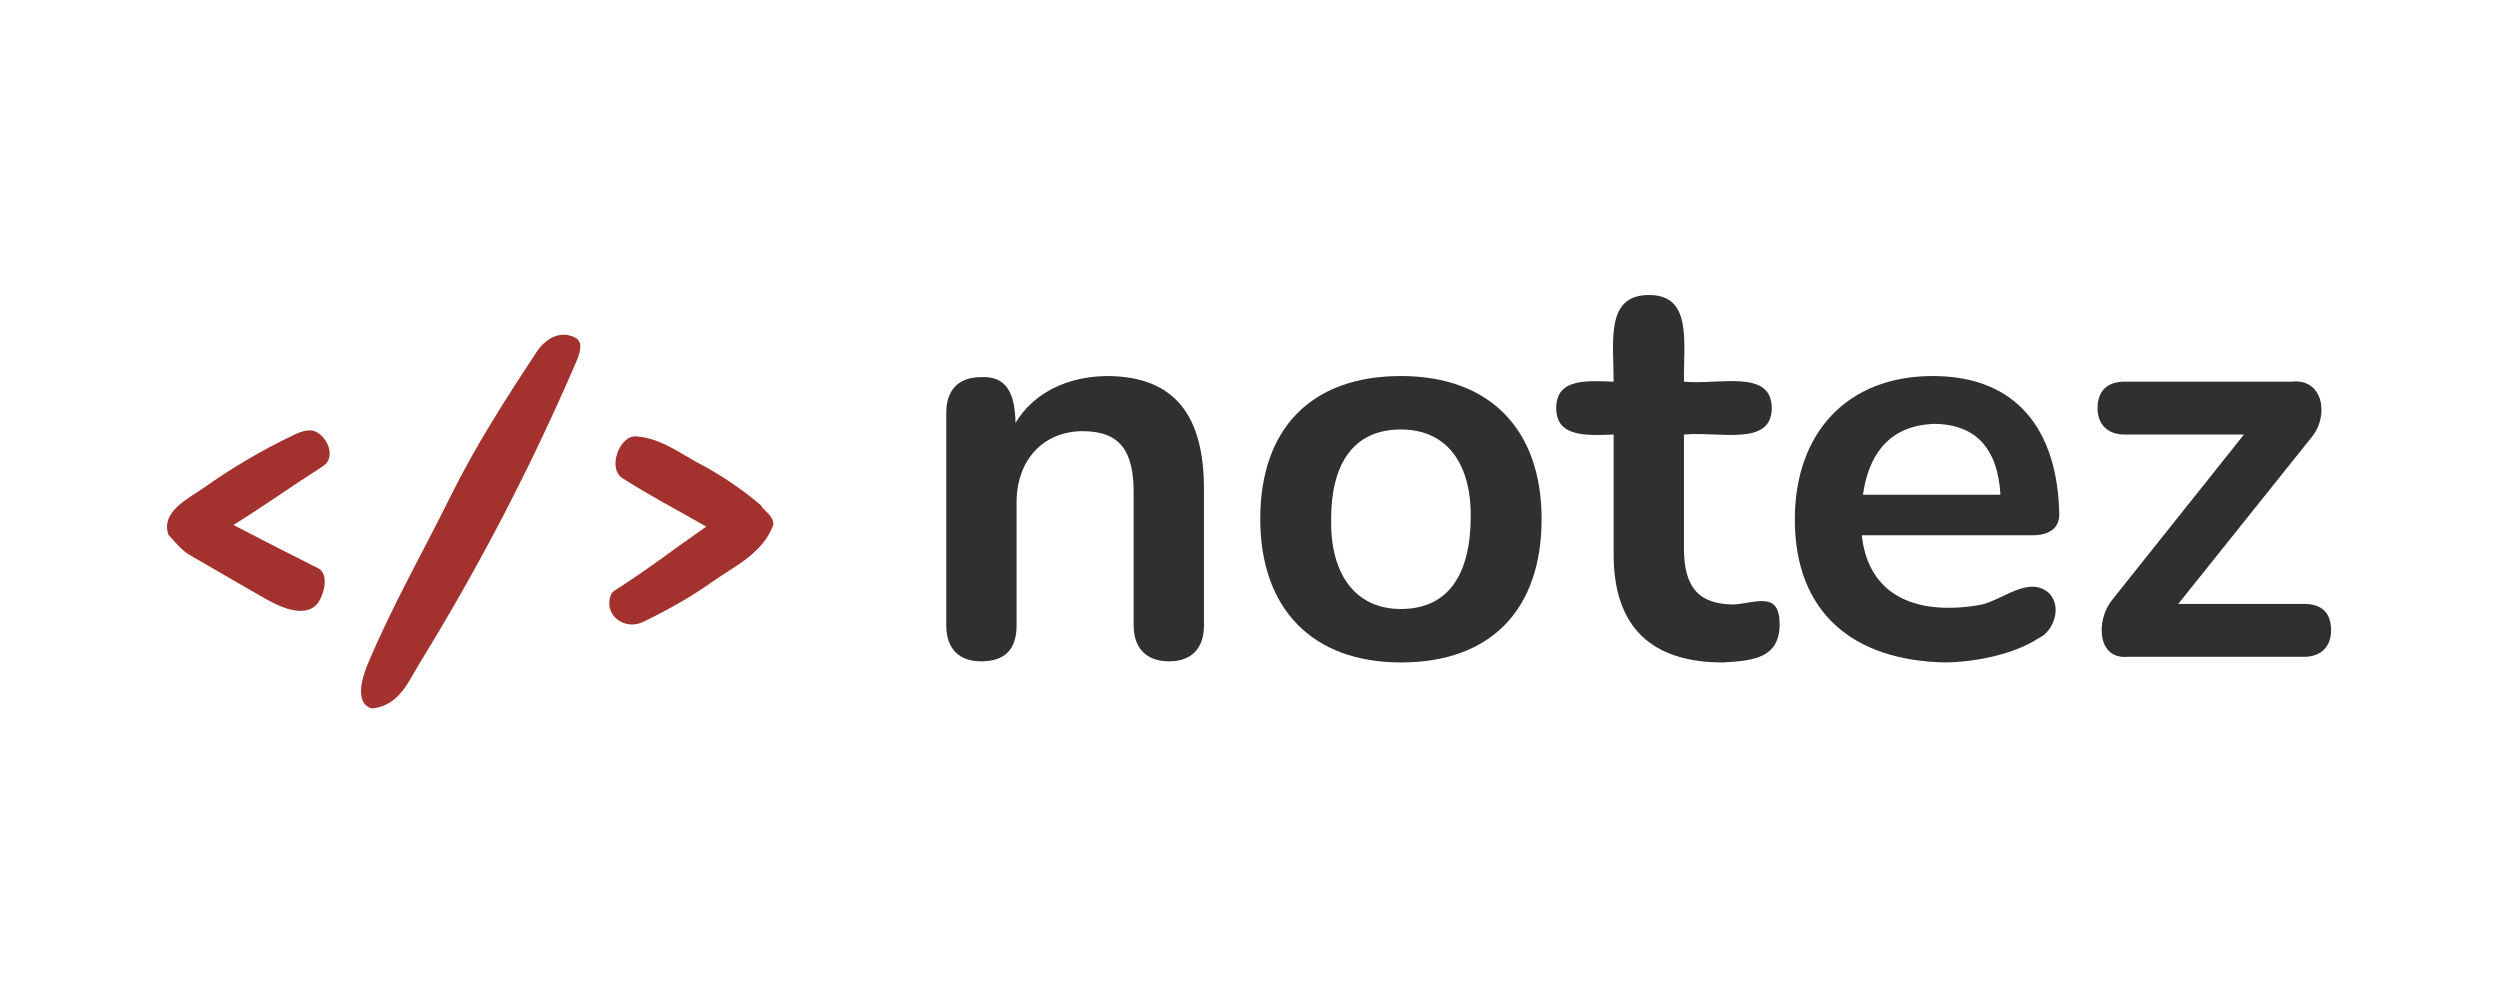 <svg xmlns="http://www.w3.org/2000/svg" xmlns:xlink="http://www.w3.org/1999/xlink" xmlns:lucid="lucid" width="710.85" height="283.92"><g transform="translate(-560 -460)" lucid:page-tab-id="0_0"><path d="M793.18 486a6 6 0 0 1 6-6h445.67a6 6 0 0 1 6 6v156.24a6 6 0 0 1-6 6H799.18a6 6 0 0 1-6-6z" stroke="#000" stroke-opacity="0" fill="#fff" fill-opacity="0"/><use xlink:href="#a" transform="matrix(1,0,0,1,798.179,485) translate(20.48 161.76)"/><path d="M580 527.92a6 6 0 0 1 6-6h205.67a6 6 0 0 1 6 6v190a6 6 0 0 1-6 6H586a6 6 0 0 1-6-6z" stroke="#000" stroke-opacity="0" fill="#fff" fill-opacity="0"/><use xlink:href="#b" transform="matrix(1,0,0,1,585,526.918) translate(15.719 135.703)"/><defs><path fill="#303030" d="M310-401c-73-1-120 52-120 126v219c0 43-21 64-63 64-40 0-62-23-62-64v-378c0-40 22-63 61-63 67-4 64 65 61 131l-11-25c25-65 89-107 174-108 125 0 173 75 173 201v242c0 41-22 64-62 64s-63-23-63-64v-236c0-71-22-108-88-109" id="c"/><path fill="#303030" d="M538-245c0 161-90 255-250 255C130 10 38-86 38-245c0-160 90-254 250-254 158 0 250 95 250 254zm-374 0c-2 94 40 160 124 160 88 0 123-67 124-160 2-95-40-159-124-159-88 0-124 66-124 159" id="d"/><path fill="#303030" d="M390-58c0 61-48 65-101 68C161 10 95-54 95-182v-213c-51 2-102 4-102-47 0-52 51-49 102-47 0-72-15-154 63-154 77 0 61 83 62 154 62 6 156-23 156 47 0 69-94 41-156 47v206c1 64 25 96 89 96 40-3 81-24 81 35" id="e"/><path fill="#303030" d="M156-255c-6 133 79 185 210 163 40-7 87-54 124-21 24 25 7 69-19 80C432-7 366 9 306 10 140 7 38-80 38-244c0-154 93-255 245-255 149 0 222 95 225 246 0 26-20 37-48 37H139v-72h281l-16 15c-1-85-34-139-116-141-91 2-128 66-132 159" id="f"/><path fill="#303030" d="M456-47c0 29-18 47-48 47H95C40 5 38-64 66-100l259-325v30H89c-30 0-48-18-48-47 0-31 18-47 48-47h296c57-7 68 60 37 98L158-61v-33h250c32 0 48 16 48 47" id="g"/><g id="a"><use transform="matrix(0.16,0,0,0.16,0,0)" xlink:href="#c"/><use transform="matrix(0.16,0,0,0.16,93.6,0)" xlink:href="#d"/><use transform="matrix(0.16,0,0,0.16,184.96,0)" xlink:href="#e"/><use transform="matrix(0.16,0,0,0.16,245.6,0)" xlink:href="#f"/><use transform="matrix(0.16,0,0,0.16,331.2,0)" xlink:href="#g"/></g><path fill="#a3322f" d="M608-1029c52 0 104 94 47 131-110 70-215 145-326 214 104 54 203 105 309 158 42 21 20 102-4 130-51 58-154 1-197-24-90-51-177-103-265-153-32-18-56-49-80-75-29-84 71-131 125-169 105-74 215-140 336-197 17-8 35-15 55-15" id="h"/><path fill="#a3322f" d="M826-1366c31 17 13 62 2 88C661-890 472-529 258-181 217-114 183-25 84-15 18-33 48-130 70-181c89-211 199-403 300-607 92-186 204-360 316-530 25-37 80-81 140-48" id="i"/><path fill="#a3322f" d="M309-331c-69 34-146-25-119-97 4-10 11-15 20-21 114-72 217-152 328-229-104-60-205-112-306-177-55-35-10-157 51-152 90 7 156 60 224 96 82 43 161 96 230 155 14 24 44 35 46 70-38 107-143 152-227 212-76 54-159 100-247 143" id="j"/><g id="b"><use transform="matrix(0.078,0,0,0.078,0,0)" xlink:href="#h"/><use transform="matrix(0.078,0,0,0.078,58.516,0)" xlink:href="#i"/><use transform="matrix(0.078,0,0,0.078,118.125,0)" xlink:href="#j"/></g></defs></g></svg>